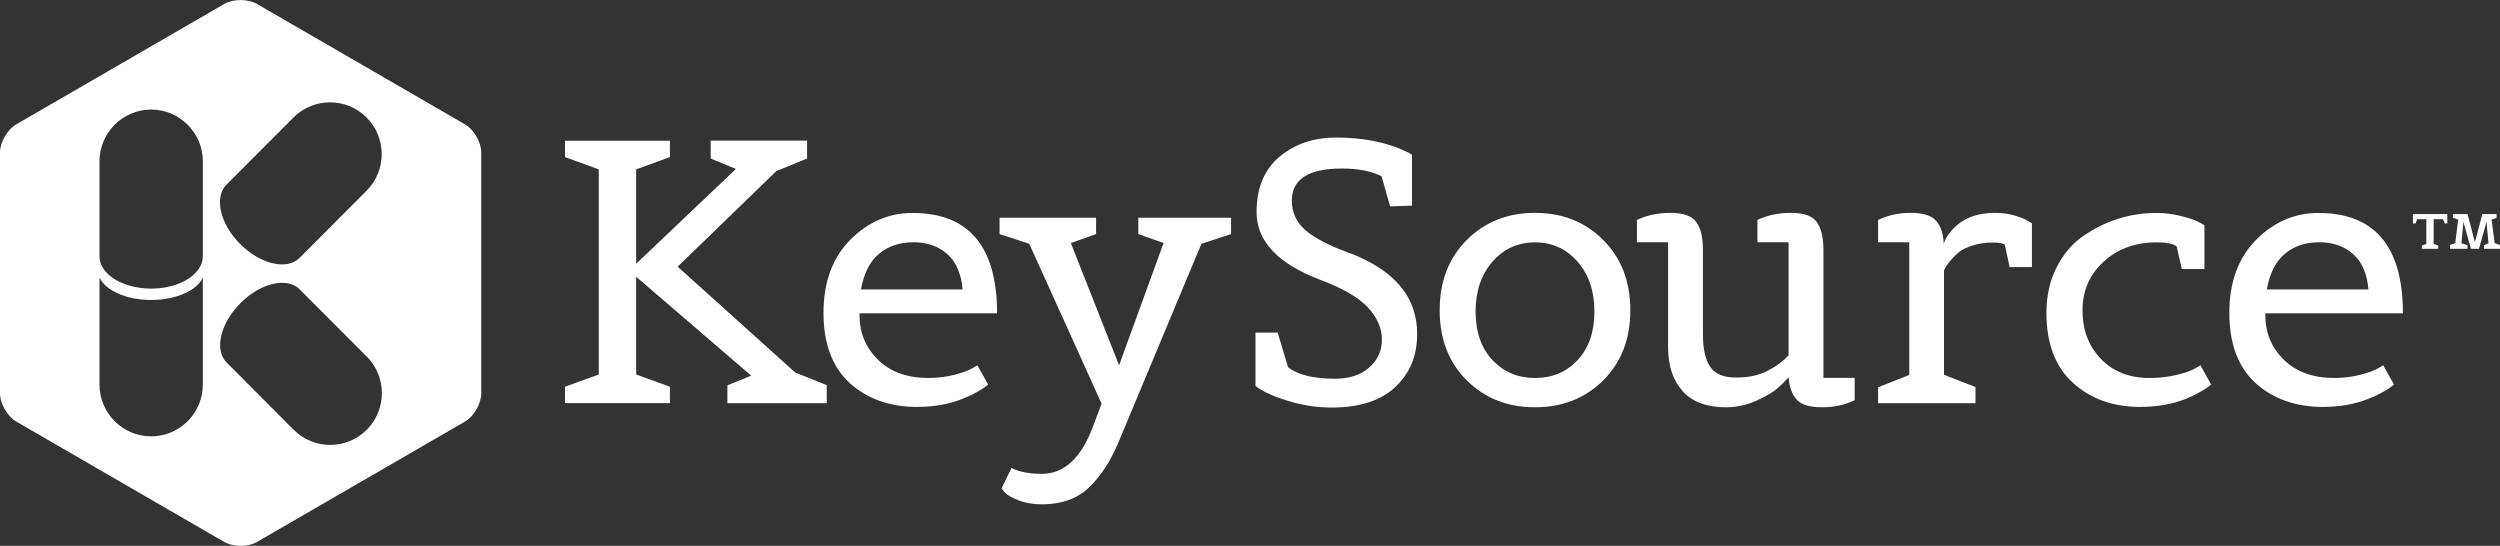 <svg xmlns="http://www.w3.org/2000/svg" width="600" height="131" viewBox="0 0 600 131" fill="none"><rect x="0" y="0" width="600" height="131" fill="#333333" stroke="none"/><g clip-path="url(#clip0_591_2098)"><path d="M198.44 96.767H174.58V92.478L180.28 90.153L152.68 66.422V89.872L160.78 92.818V96.747H135.6V92.818L143.7 89.872V40.647L135.6 37.7V33.772H160.78V37.7L152.68 40.647V63.295L176.62 40.547L170.56 38.041V33.752H193.7V38.041L186.32 41.068L162.64 63.997L190.86 89.411L198.42 92.437V96.727L198.44 96.767Z" fill="white"></path><path d="M220.26 97.669C213.56 97.669 208.12 95.745 203.92 91.917C199.74 88.088 197.64 82.476 197.64 75.101C197.64 67.725 199.78 61.892 204.04 57.583C208.32 53.274 213.3 51.109 219 51.109C232.52 51.109 239.3 59.147 239.3 75.201H206.28V75.642C206.28 79.871 207.76 83.439 210.72 86.345C213.68 89.251 217.72 90.714 222.82 90.714C225.02 90.714 227.1 90.454 229.06 89.952C231.02 89.451 232.44 88.93 233.34 88.389L234.58 87.668L237.16 92.297C236.98 92.418 236.72 92.618 236.4 92.879C236.08 93.139 235.38 93.58 234.3 94.181C233.24 94.783 232.08 95.304 230.82 95.785C227.68 97.028 224.14 97.649 220.22 97.649L220.26 97.669ZM227.42 61.051C225.32 59.127 222.58 58.144 219.24 58.144C215.9 58.144 213.12 59.086 210.92 60.95C208.72 62.814 207.3 65.66 206.64 69.469H231.02C230.72 65.781 229.52 62.975 227.42 61.031V61.051Z" fill="white"></path><path d="M239.92 52.252H263.06V56.18L257 58.325L268.58 87.668L279.26 58.325L273.2 56.18V52.252H295.46V56.18L288.34 58.505L268.4 106.227C266.5 110.737 264.14 114.345 261.32 117.03C258.5 119.696 254.74 121.039 250.06 121.039C247.92 121.039 246.04 120.718 244.4 120.057C242.76 119.395 241.68 118.774 241.16 118.193L240.36 117.211L242.76 112.3C244.54 113.242 246.98 113.723 250.06 113.723C255.4 113.723 259.5 109.915 262.34 102.299L264.38 96.867L247.02 58.505L239.9 56.18V52.252H239.92Z" fill="white"></path><path d="M301.3 79.831H306.64L309.14 88.129C311.46 89.972 315.22 90.894 320.44 90.894C323.82 90.894 326.54 89.993 328.58 88.229C330.62 86.445 331.66 84.2 331.66 81.494C331.66 78.789 330.54 76.223 328.32 73.818C326.1 71.413 322.28 69.188 316.88 67.164C306.68 63.295 301.58 57.884 301.58 50.929C301.58 45.097 303.42 40.667 307.1 37.601C310.78 34.534 315.28 33.011 320.62 33.011C327.14 33.011 332.72 34.113 337.36 36.318C337.9 36.558 338.4 36.819 338.88 37.12V49.346L333.62 49.526L331.58 42.311C329.14 41.068 325.98 40.447 322.06 40.447C314.06 40.447 310.04 43.012 310.04 48.123C310.04 50.969 311.12 53.334 313.28 55.218C315.44 57.102 318.82 58.866 323.38 60.53C334.54 64.638 340.12 71.172 340.12 80.151C340.12 85.383 338.36 89.632 334.86 92.899C331.36 96.166 326.28 97.809 319.64 97.809C316.62 97.809 313.62 97.428 310.66 96.647C306.32 95.464 303.22 94.121 301.32 92.638V79.891L301.3 79.831Z" fill="white"></path><path d="M384.78 91.275C380.44 95.584 374.98 97.749 368.4 97.749C361.82 97.749 356.36 95.604 352.02 91.275C347.68 86.966 345.52 81.354 345.52 74.459C345.52 67.564 347.68 61.952 352.02 57.603C356.36 53.254 361.8 51.089 368.4 51.089C375 51.089 380.44 53.254 384.78 57.603C389.12 61.952 391.28 67.564 391.28 74.459C391.28 81.354 389.12 86.966 384.78 91.275ZM358.18 86.384C360.84 89.27 364.26 90.714 368.42 90.714C372.58 90.714 375.98 89.27 378.66 86.384C381.34 83.498 382.66 79.63 382.66 74.739C382.66 69.849 381.3 65.88 378.6 62.794C375.9 59.707 372.5 58.164 368.4 58.164C364.3 58.164 360.9 59.707 358.2 62.794C355.5 65.88 354.14 69.869 354.14 74.739C354.14 79.61 355.48 83.498 358.14 86.384H358.18Z" fill="white"></path><path d="M445.12 90.694V96.045C442.8 97.167 440.2 97.749 437.28 97.749C434.36 97.749 432.36 97.147 431.22 95.925C430.1 94.702 429.44 92.898 429.26 90.533C428.48 91.435 427.6 92.317 426.6 93.199C425.58 94.101 423.92 95.063 421.58 96.145C419.24 97.207 416.78 97.749 414.24 97.749C409.62 97.749 406.14 96.446 403.82 93.86C401.5 91.275 400.34 87.747 400.34 83.298V58.144H392.86V52.792C395.18 51.67 397.86 51.089 400.92 51.089C403.98 51.089 406.04 51.81 407.1 53.273C408.16 54.737 408.7 56.941 408.7 59.928V80.171C408.7 83.678 409.28 86.304 410.44 88.028C411.6 89.751 413.68 90.613 416.72 90.613C419.76 90.613 422.32 90.032 424.46 88.87C426.6 87.707 428.2 86.505 429.26 85.262V58.144H421.78V52.792C424.1 51.67 426.78 51.089 429.84 51.089C432.9 51.089 434.96 51.81 436.02 53.273C437.08 54.737 437.62 56.941 437.62 59.928V90.694H445.1H445.12Z" fill="white"></path><path d="M474.14 96.766H450.74V92.938L458.22 89.992V58.144H450.74V52.792C453.06 51.67 455.66 51.089 458.58 51.089C461.5 51.089 463.5 51.71 464.64 52.953C465.76 54.196 466.38 56.039 466.5 58.485C467.1 56.701 468.3 55.097 470.14 53.674C472.34 51.951 475.24 51.089 478.86 51.089C480.46 51.089 482 51.289 483.44 51.71C484.9 52.131 485.94 52.552 486.6 52.953L487.66 53.574V64.097H482.32L481.16 58.745C480.8 58.385 479.82 58.204 478.22 58.204C476.62 58.204 475.08 58.425 473.6 58.865C472.12 59.306 470.96 59.868 470.12 60.509C468.46 61.932 467.28 63.395 466.56 64.878V89.952L474.12 92.898V96.726L474.14 96.766Z" fill="white"></path><path d="M513.74 97.669C507.16 97.669 501.74 95.745 497.5 91.876C493.26 88.008 491.14 82.416 491.14 75.101C491.14 71.052 491.94 67.444 493.54 64.257C495.14 61.071 497.24 58.565 499.86 56.721C505.26 52.973 511.16 51.109 517.58 51.109C519.54 51.109 521.46 51.35 523.36 51.831C525.26 52.312 526.68 52.773 527.64 53.254L529.06 54.056V64.578H523.64L522.4 59.147C521.56 58.485 519.96 58.164 517.6 58.164C512.5 58.164 508.26 59.708 504.88 62.794C501.5 65.881 499.8 69.789 499.8 74.479C499.8 79.169 501.26 83.058 504.2 86.124C507.14 89.191 511.04 90.714 515.9 90.714C518.28 90.714 520.48 90.454 522.54 89.952C524.58 89.451 526.02 88.93 526.86 88.389L528.1 87.668L530.68 92.297C530.5 92.418 530.24 92.618 529.92 92.879C529.6 93.139 528.9 93.58 527.82 94.181C526.76 94.783 525.62 95.304 524.44 95.785C521.24 97.028 517.68 97.649 513.76 97.649L513.74 97.669Z" fill="white"></path><path d="M557.66 97.669C550.96 97.669 545.52 95.745 541.32 91.917C537.14 88.088 535.04 82.476 535.04 75.101C535.04 67.725 537.18 61.892 541.44 57.583C545.72 53.274 550.7 51.109 556.4 51.109C569.92 51.109 576.7 59.147 576.7 75.201H543.68V75.642C543.68 79.871 545.16 83.439 548.12 86.345C551.08 89.251 555.12 90.714 560.22 90.714C562.42 90.714 564.5 90.454 566.46 89.952C568.42 89.451 569.84 88.93 570.74 88.389L571.98 87.668L574.56 92.297C574.38 92.418 574.12 92.618 573.8 92.879C573.48 93.139 572.78 93.58 571.7 94.181C570.64 94.783 569.48 95.304 568.22 95.785C565.08 97.028 561.54 97.649 557.62 97.649L557.66 97.669ZM564.82 61.051C562.72 59.127 559.98 58.144 556.64 58.144C553.3 58.144 550.52 59.086 548.32 60.95C546.12 62.814 544.7 65.66 544.04 69.469H568.42C568.12 65.781 566.92 62.975 564.82 61.031V61.051Z" fill="white"></path><path d="M585.18 59.708H581.24V58.946L582.32 58.545V52.613H580.12L579.72 53.635H579.1V51.37H587.36V53.635H586.74L586.36 52.613H584.08V58.545L585.16 58.946V59.708H585.18ZM600 59.708H596.18V58.826L597.24 58.385L596.76 53.254L594.96 59.708H593.02L591.22 53.254L590.74 58.385L592.18 58.826V59.708H588V58.786L589.26 58.345L589.96 52.713L588.7 52.272V51.37H592.2L593.9 57.824L593.96 58.004L594.06 57.824L595.76 51.37H599.2V52.272L597.98 52.713L598.72 58.345L599.98 58.786V59.708H600Z" fill="white"></path><path d="M53.84 0.942C55.98 -0.301 59.5 -0.301 61.66 0.942L111.6 29.843C113.74 31.086 115.5 34.133 115.5 36.618V94.401C115.5 96.887 113.74 99.933 111.6 101.176L61.66 130.078C59.52 131.32 56 131.32 53.84 130.078L3.9 101.176C1.76 99.933 0 96.887 0 94.401V36.618C0 34.133 1.76 31.086 3.9 29.843L53.84 0.942ZM71.92 61.892C71.92 61.892 72.06 61.752 72.12 61.672L87.98 45.778C92.82 40.927 92.82 33.05 87.98 28.2C83.14 23.35 75.28 23.35 70.44 28.2L54.58 44.094C54.58 44.094 54.42 44.234 54.36 44.315C51.34 47.341 52.8 53.735 57.66 58.585C62.52 63.435 68.88 64.918 71.9 61.892H71.92ZM36.28 71.994C30.3 71.994 25.32 69.709 23.88 66.622V92.297C23.88 99.152 29.44 104.724 36.28 104.724C43.12 104.724 48.68 99.152 48.68 92.297V66.622C47.26 69.709 42.26 71.994 36.28 71.994ZM36.28 26.296C29.44 26.296 23.88 31.868 23.88 38.722V61.211H23.9C23.9 61.311 23.88 61.411 23.88 61.511C23.88 65.8 29.44 69.268 36.28 69.268C43.12 69.268 48.68 65.8 48.68 61.511C48.68 61.411 48.68 61.311 48.66 61.211H48.68V38.722C48.68 31.868 43.12 26.296 36.28 26.296ZM88 85.563L72.14 69.669C72.14 69.669 72 69.528 71.94 69.448C68.92 66.422 62.54 67.885 57.7 72.755C52.86 77.626 51.38 83.999 54.4 87.026C54.48 87.106 54.54 87.166 54.62 87.226L70.48 103.14C75.32 107.991 83.18 107.991 88.02 103.14C92.86 98.29 92.86 90.413 88.02 85.563H88Z" fill="white"></path></g><defs><clipPath id="clip0_591_2098"><rect width="600" height="131" fill="white"></rect></clipPath></defs></svg>